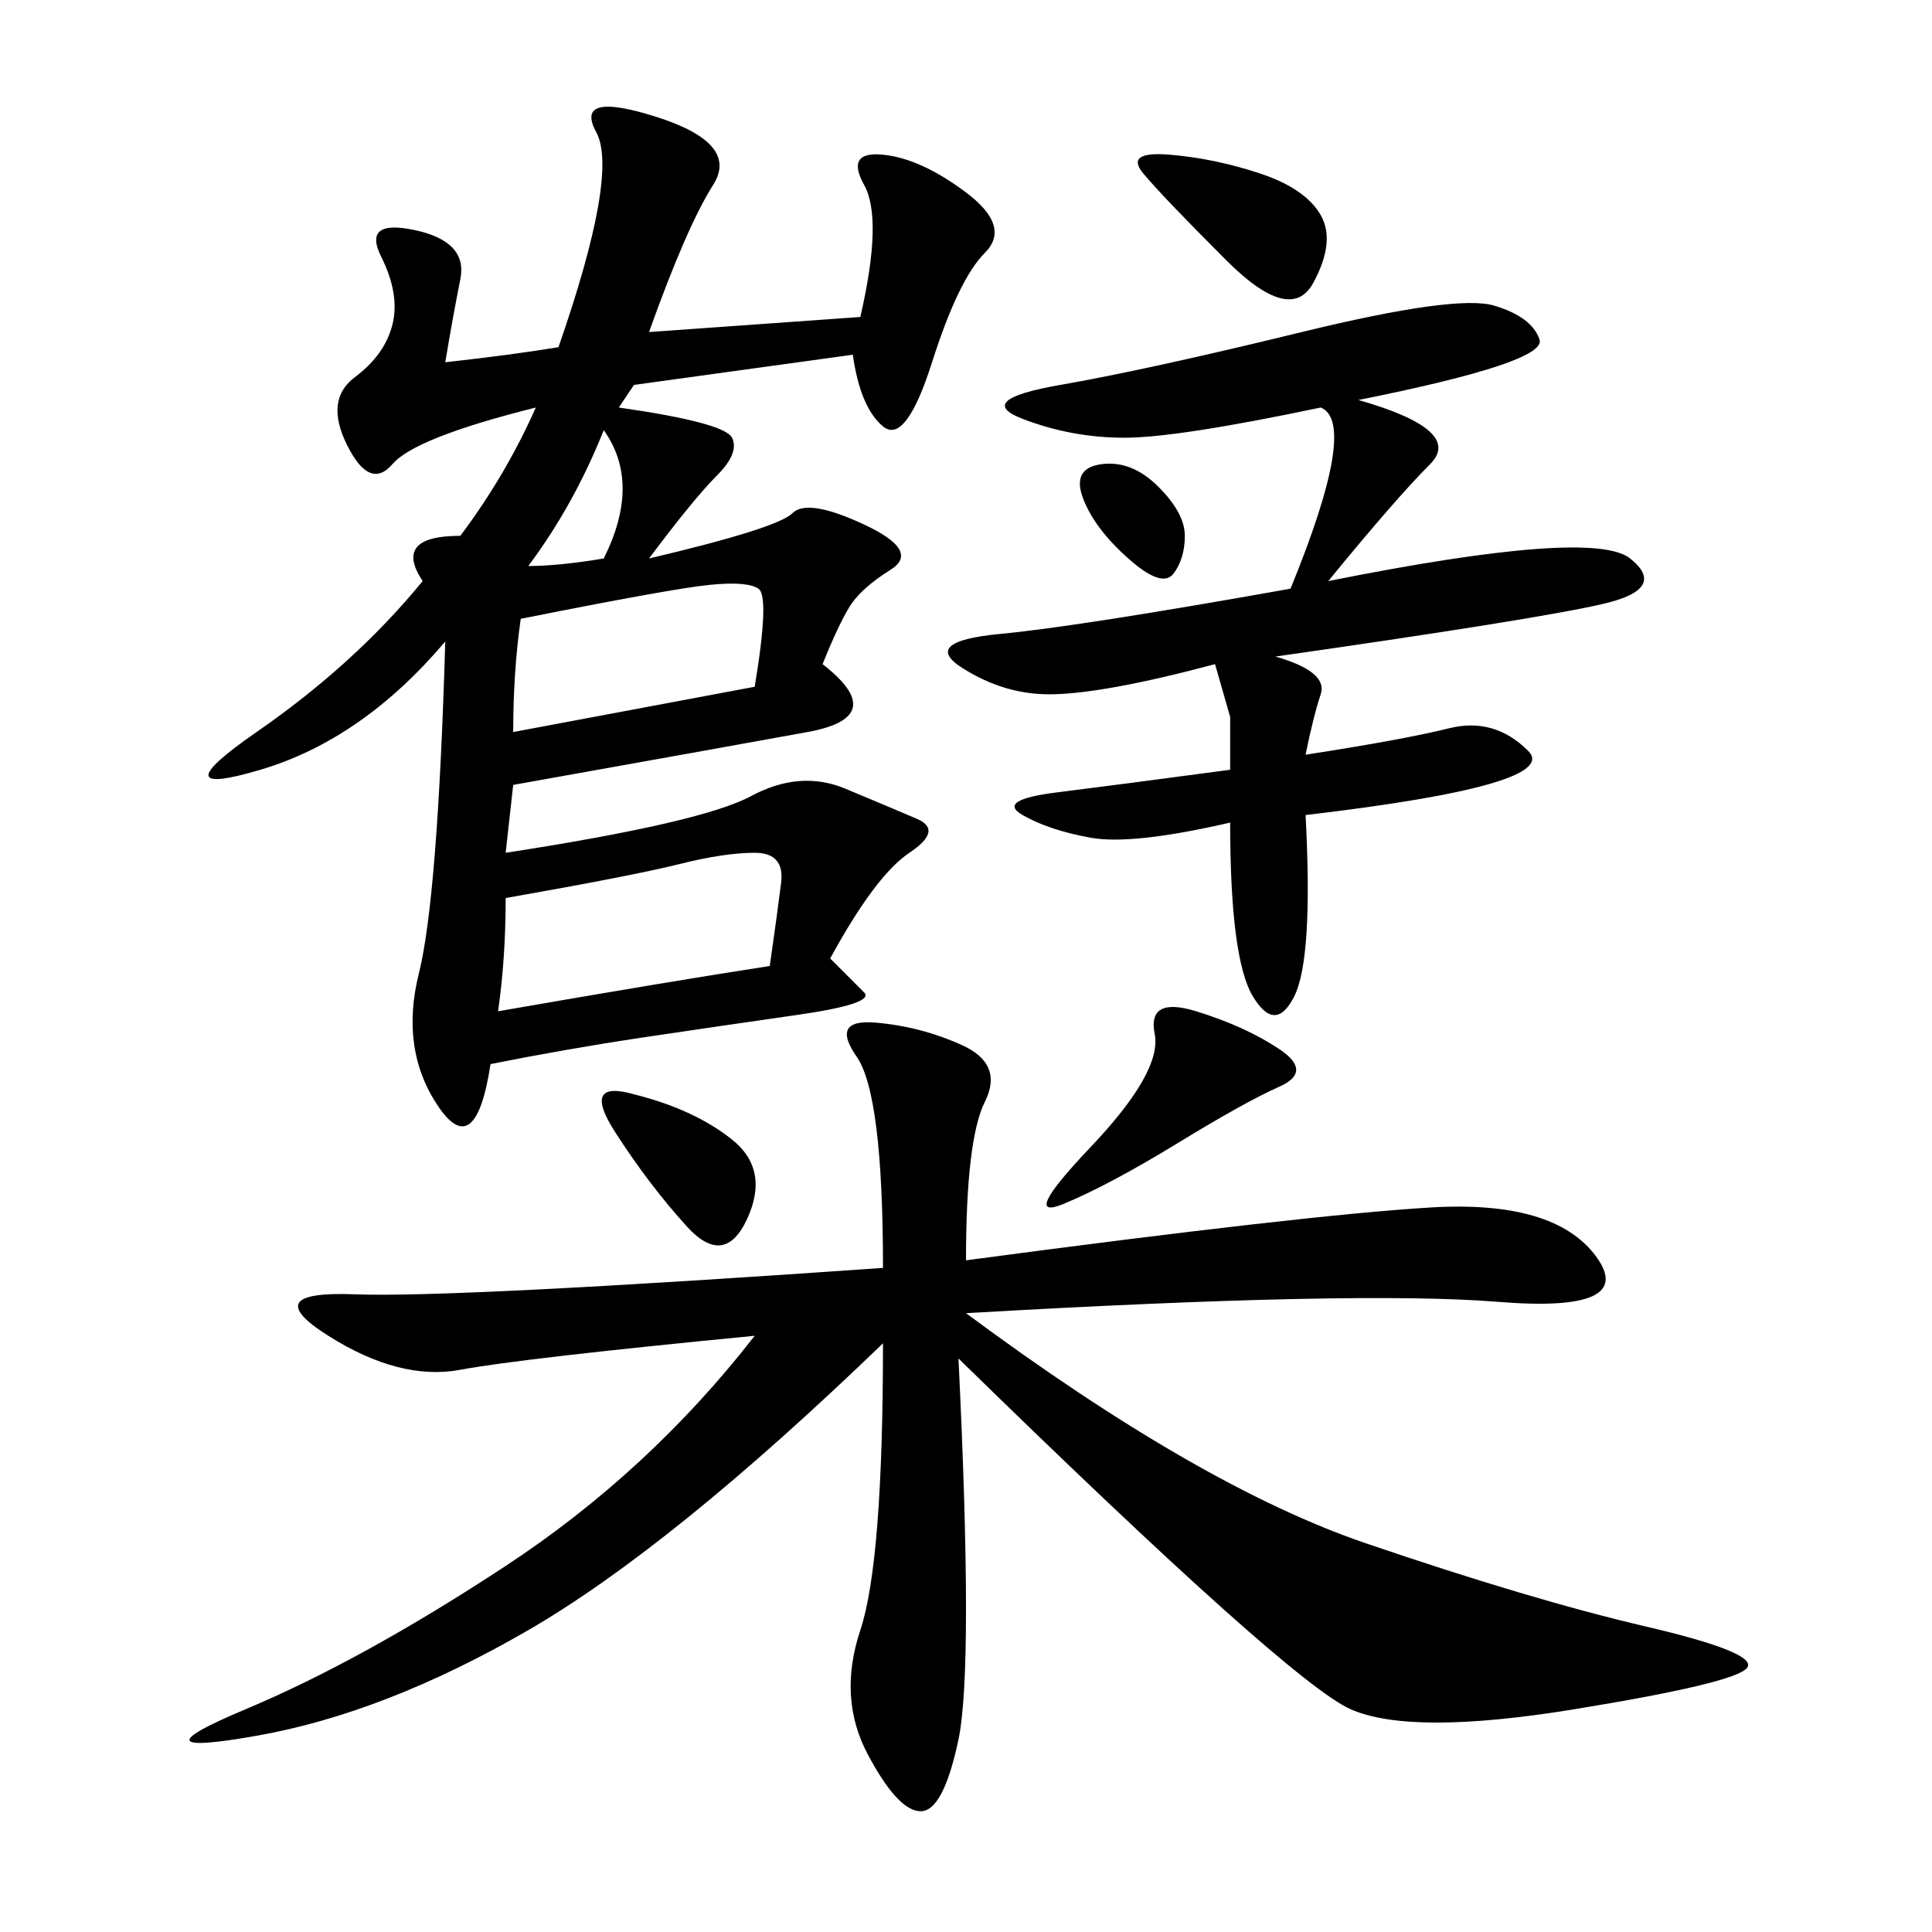 <svg xmlns="http://www.w3.org/2000/svg" xmlns:xlink="http://www.w3.org/1999/xlink" width="300" height="300"><path d="M191.02 127.73Q175.78 131.25 169.34 130.08Q162.89 128.91 158.79 126.56Q154.69 124.22 164.06 123.05Q173.44 121.88 191.02 119.53L191.02 119.53L191.02 111.33L188.67 103.13Q171.09 107.81 162.89 107.81L162.89 107.81Q155.86 107.81 149.41 103.71Q142.97 99.61 155.27 98.44Q167.58 97.27 200.39 91.41L200.39 91.41Q210.94 65.63 205.08 63.28L205.08 63.28Q182.81 67.97 174.61 67.97L174.61 67.97Q166.41 67.97 158.79 65.04Q151.17 62.11 164.65 59.77Q178.13 57.42 202.15 51.56Q226.17 45.70 232.03 47.46Q237.89 49.22 239.06 52.73Q240.23 56.25 210.94 62.11L210.94 62.11Q227.34 66.80 222.07 72.07Q216.80 77.34 206.25 90.23L206.25 90.23Q247.27 82.03 253.13 86.72Q258.98 91.41 249.02 93.75Q239.06 96.09 198.05 101.95L198.05 101.95Q206.25 104.30 205.08 107.81Q203.91 111.33 202.73 117.19L202.73 117.19Q217.97 114.84 225 113.09Q232.03 111.33 237.30 116.60Q242.58 121.88 202.73 126.56L202.73 126.56Q203.91 148.83 200.98 154.69Q198.05 160.55 194.53 154.69Q191.02 148.83 191.02 127.73L191.02 127.73ZM78.52 139.45Q78.52 148.83 77.34 157.03L77.34 157.03Q104.30 152.34 119.53 150L119.53 150Q120.70 141.80 121.29 137.11Q121.88 132.42 117.19 132.42Q112.50 132.42 105.47 134.18Q98.44 135.94 78.52 139.45L78.52 139.45ZM80.86 96.09Q79.69 104.30 79.69 113.67L79.69 113.67L117.19 106.64Q119.53 92.58 117.77 91.41Q116.02 90.23 110.16 90.82Q104.30 91.41 80.86 96.09L80.86 96.09ZM198.63 162.89Q203.91 166.41 198.63 168.75Q193.36 171.09 182.81 177.54Q172.27 183.98 165.23 186.91Q158.20 189.84 169.34 178.13Q180.47 166.41 179.30 160.55Q178.13 154.69 185.74 157.03Q193.36 159.38 198.63 162.89ZM195.70 26.95Q202.73 29.30 205.08 33.40Q207.42 37.50 203.91 43.95Q200.39 50.39 190.43 40.43Q180.47 30.47 177.54 26.95Q174.61 23.44 181.64 24.02Q188.67 24.61 195.70 26.95L195.70 26.95ZM98.44 169.92Q107.81 172.27 113.67 176.95Q119.53 181.64 116.02 189.26Q112.50 196.88 106.64 190.43Q100.78 183.98 95.51 175.78Q90.23 167.58 98.44 169.92L98.44 169.92ZM171.09 72.07Q175.78 71.48 179.88 75.59Q183.98 79.69 183.98 83.20Q183.98 86.72 182.23 89.06Q180.47 91.41 175.20 86.72Q169.92 82.03 168.16 77.34Q166.41 72.66 171.09 72.07ZM82.03 87.89Q86.72 87.89 93.75 86.72L93.75 86.72Q99.61 75 93.75 66.80L93.75 66.80Q89.06 78.52 82.03 87.89L82.03 87.89ZM123.63 157.62Q111.33 159.38 99.61 161.13Q87.89 162.89 76.17 165.23L76.17 165.23Q73.83 180.47 67.97 171.68Q62.11 162.89 65.04 151.17Q67.97 139.45 69.14 99.61L69.14 99.61Q56.25 114.84 40.43 119.53Q24.61 124.22 39.84 113.67Q55.08 103.13 65.63 90.23L65.63 90.23Q60.94 83.20 71.48 83.20L71.48 83.20Q78.52 73.83 83.20 63.28L83.20 63.28Q64.45 67.97 60.94 72.07Q57.42 76.17 53.91 69.14Q50.39 62.11 55.08 58.59Q59.77 55.08 60.94 50.39Q62.11 45.70 59.18 39.84Q56.25 33.98 64.45 35.74Q72.66 37.50 71.48 43.36Q70.31 49.22 69.14 56.25L69.14 56.25Q79.69 55.08 86.72 53.91L86.72 53.91Q96.09 26.95 92.58 20.51Q89.06 14.06 101.95 18.16Q114.84 22.27 110.74 28.71Q106.64 35.16 100.78 51.56L100.78 51.56L133.59 49.22Q137.11 33.98 134.18 28.71Q131.25 23.44 137.11 24.02Q142.97 24.61 150 29.88Q157.03 35.16 152.93 39.26Q148.83 43.36 144.73 56.25Q140.63 69.14 137.11 66.21Q133.59 63.28 132.42 55.08L132.42 55.08L98.44 59.77L96.09 63.28Q112.50 65.63 113.67 67.97Q114.84 70.31 111.33 73.83Q107.81 77.34 100.78 86.72L100.78 86.72Q120.70 82.03 123.05 79.69Q125.39 77.34 134.18 81.45Q142.97 85.55 138.28 88.48Q133.59 91.41 131.84 94.34Q130.08 97.27 127.73 103.13L127.73 103.13Q138.28 111.33 125.39 113.67Q112.50 116.02 79.69 121.88L79.69 121.88L78.52 132.42Q108.98 127.73 116.60 123.63Q124.22 119.53 131.25 122.46Q138.28 125.39 142.38 127.15Q146.48 128.91 141.21 132.42Q135.94 135.94 128.91 148.83L128.91 148.83Q132.42 152.34 134.18 154.10Q135.94 155.86 123.63 157.62ZM135.94 158.79Q142.97 159.38 149.41 162.30Q155.86 165.23 152.93 171.09Q150 176.95 150 195.70L150 195.70Q202.73 188.67 222.07 187.50Q241.41 186.33 247.85 195.12Q254.30 203.91 232.62 202.15Q210.94 200.39 150 203.91L150 203.91Q186.33 230.86 212.11 239.65Q237.89 248.44 255.47 252.54Q273.05 256.64 271.29 258.98Q269.53 261.33 244.34 265.43Q219.14 269.53 209.77 265.43Q200.39 261.33 148.83 210.94L148.83 210.94Q151.17 258.98 148.83 270.12Q146.48 281.25 142.97 281.25L142.97 281.25Q139.45 281.25 134.77 272.46Q130.08 263.67 133.59 253.13Q137.11 242.58 137.11 208.59L137.11 208.59Q104.30 240.23 82.03 253.13Q59.77 266.02 39.84 269.53Q19.92 273.05 38.09 265.43Q56.25 257.81 78.52 243.16Q100.78 228.52 117.19 207.42L117.19 207.42Q80.86 210.94 71.48 212.70Q62.11 214.45 50.98 207.42Q39.84 200.39 55.08 200.98Q70.31 201.56 137.11 196.88L137.11 196.88Q137.11 169.92 133.01 164.06Q128.91 158.20 135.94 158.79Z"/></svg>
